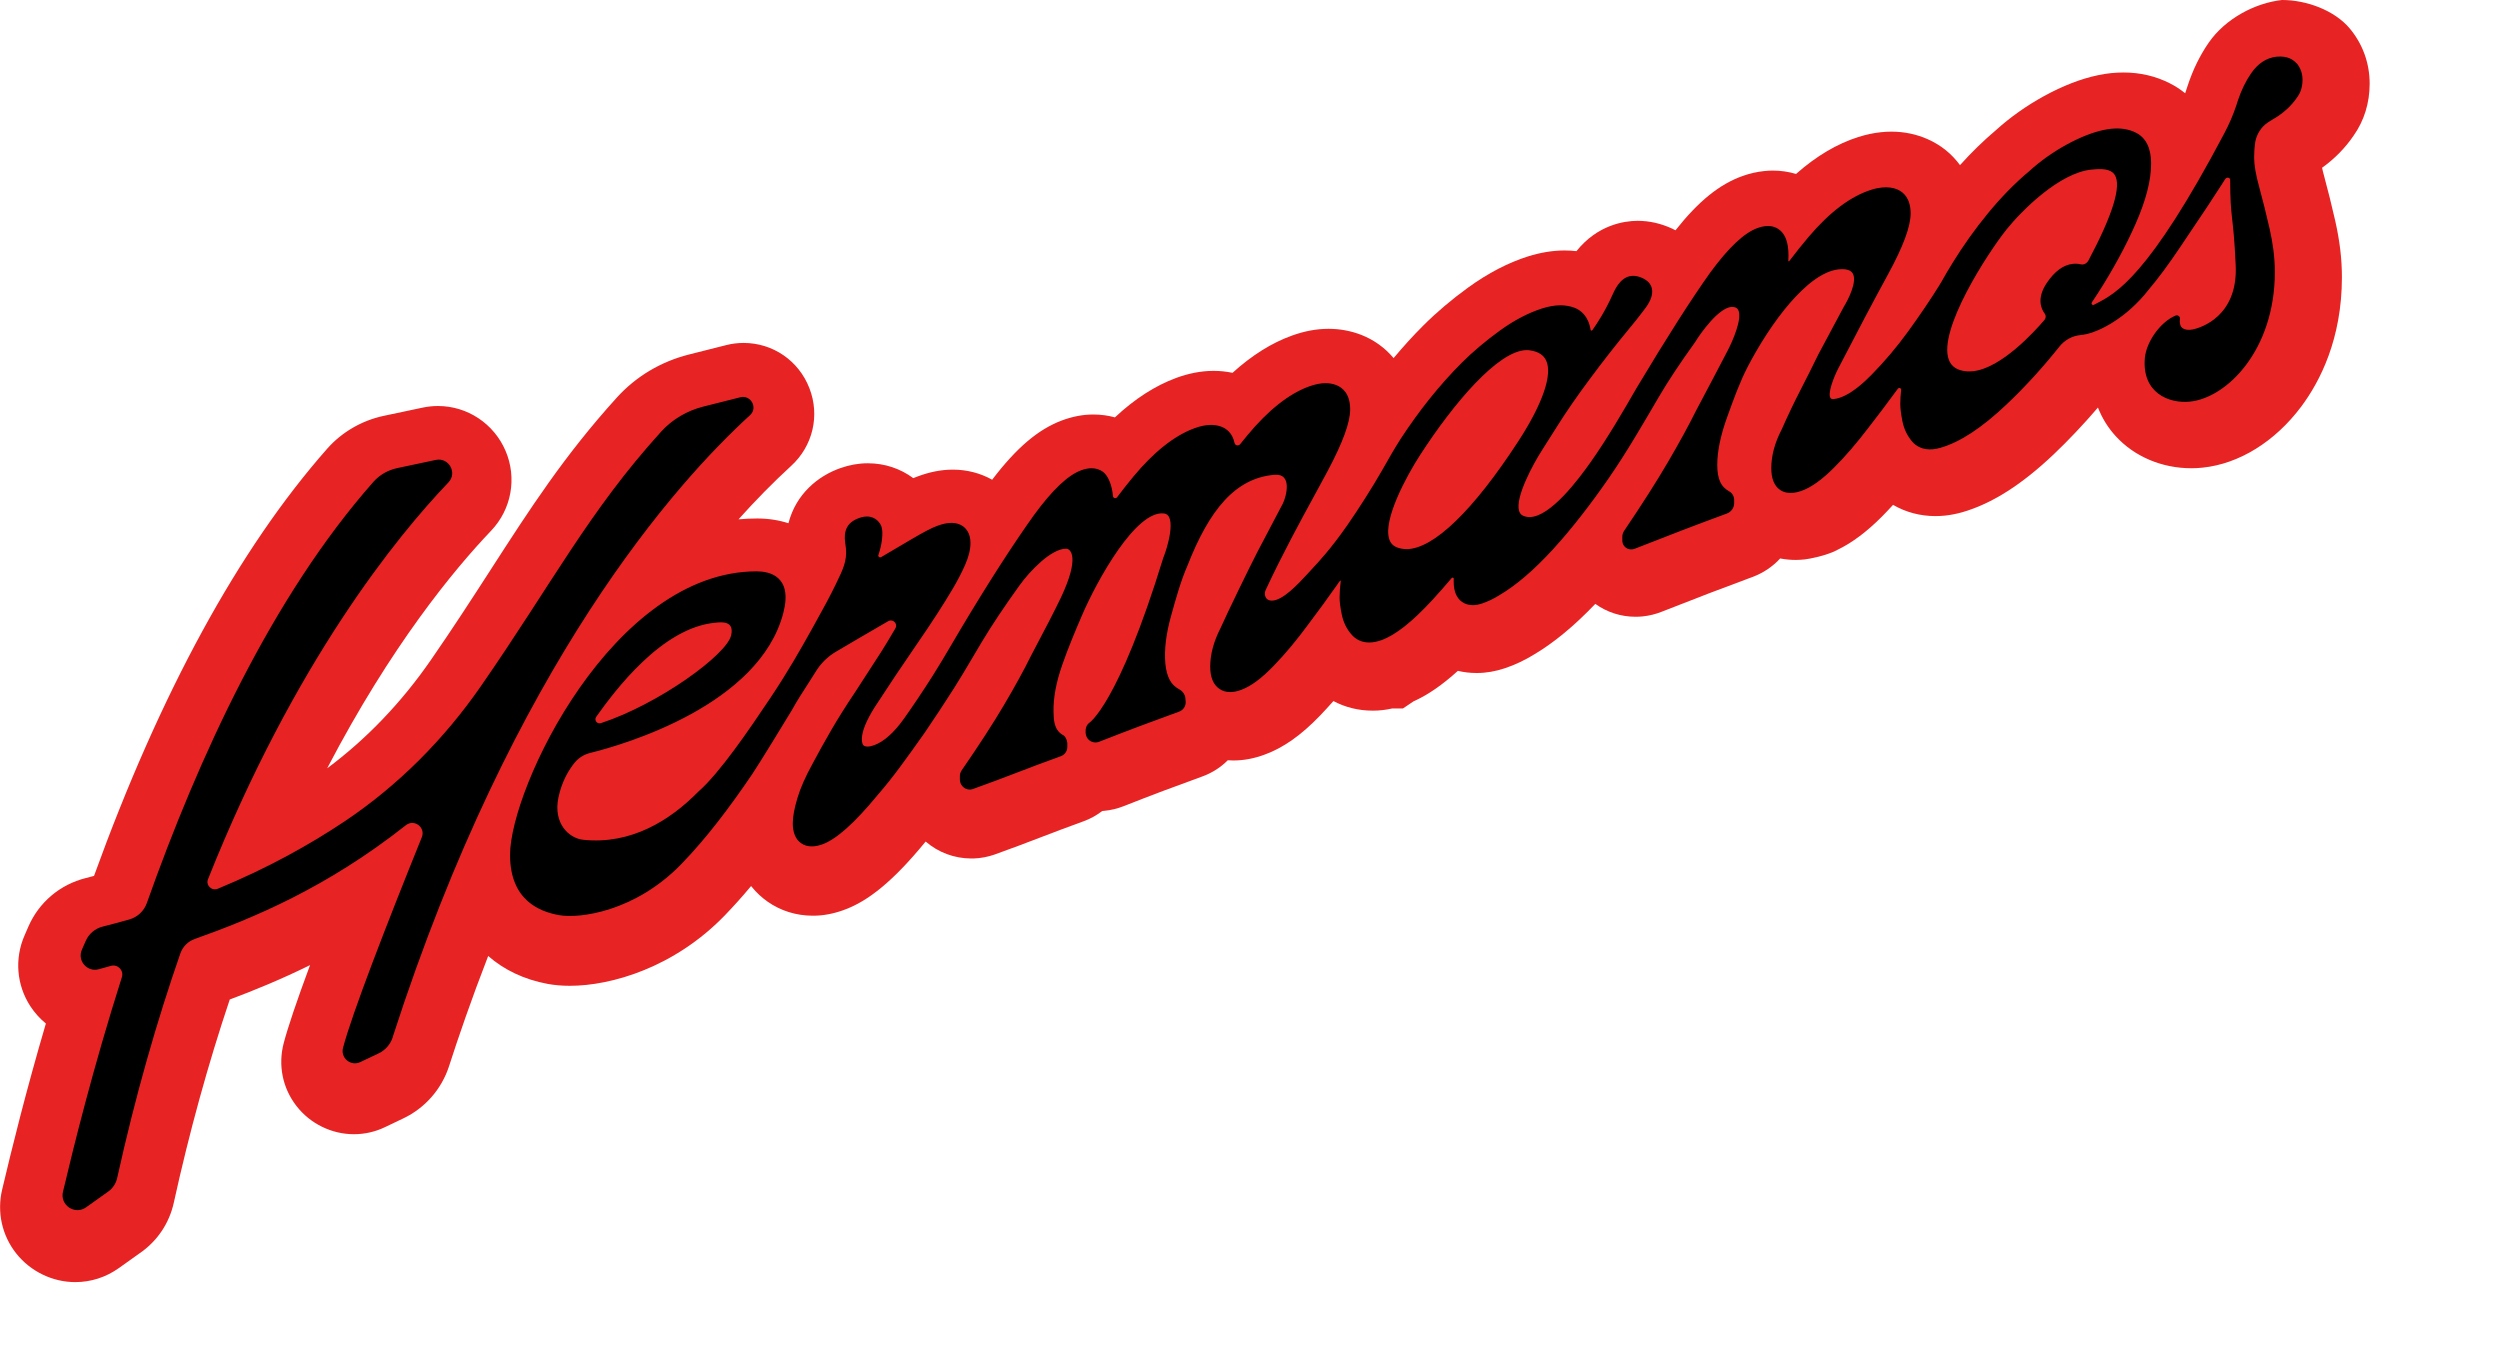 <svg xmlns="http://www.w3.org/2000/svg" width="258" height="139" viewBox="0 0 258 139" fill="none"><path d="M236.027 1.615C238.088 1.615 239.997 2.479 241.255 3.974C242.348 5.286 242.93 6.9 242.93 8.635C242.93 10.275 242.462 11.802 241.584 13.044C241.584 13.05 241.571 13.063 241.565 13.069C240.806 14.186 239.839 15.176 238.688 16.002C238.17 16.375 237.917 17.018 238.05 17.642C238.107 17.92 238.183 18.229 238.271 18.557C238.663 20.001 239.049 21.54 239.409 23.124C239.852 25.104 240.06 26.851 240.06 28.624C240.06 34.559 237.955 38.628 236.185 40.999C233.758 44.254 230.465 46.316 227.152 46.657C226.817 46.695 226.476 46.708 226.141 46.708C223.562 46.708 221.153 45.698 219.548 43.939C218.89 43.219 218.372 42.387 218.012 41.466C217.803 40.936 217.335 40.558 216.773 40.463C216.684 40.45 216.596 40.444 216.507 40.444C216.04 40.444 215.584 40.646 215.275 41.012C213.84 42.696 212.335 44.285 210.812 45.736C207.702 48.688 204.845 50.511 202.076 51.306C201.564 51.451 201.052 51.552 200.553 51.602C200.281 51.627 200.009 51.646 199.737 51.646C198.441 51.646 197.247 51.331 196.178 50.707C195.926 50.555 195.641 50.486 195.363 50.486C194.92 50.486 194.484 50.669 194.168 51.016C193.802 51.419 193.429 51.81 193.062 52.176C191.627 53.621 190.262 54.649 188.896 55.305C188.795 55.355 188.713 55.431 188.612 55.481C187.455 56.062 186.399 56.106 186.039 56.144C185.793 56.169 185.54 56.182 185.293 56.182C184.857 56.182 184.421 56.137 183.997 56.055C183.896 56.036 183.789 56.024 183.688 56.024C183.239 56.024 182.809 56.207 182.499 56.547C181.886 57.21 181.115 57.727 180.274 58.036C177.272 59.14 174.111 60.351 170.875 61.638C170.388 61.833 169.87 61.959 169.345 62.016C169.155 62.035 168.959 62.048 168.763 62.048C167.6 62.048 166.488 61.694 165.552 61.026C165.268 60.824 164.939 60.723 164.61 60.723C164.18 60.723 163.751 60.893 163.435 61.228C161.399 63.366 159.402 65.025 157.505 66.147C157.499 66.147 157.486 66.16 157.48 66.166C156.601 66.709 155.685 67.144 154.768 67.453C153.965 67.718 153.175 67.857 152.41 67.863H152.379H152.347C151.822 67.863 151.304 67.8 150.805 67.687C150.678 67.655 150.552 67.642 150.432 67.642C150.034 67.642 149.642 67.787 149.345 68.065C147.872 69.402 146.513 70.342 145.192 70.941C145.109 70.979 145.034 71.023 144.958 71.074L144.281 71.528H143.668C143.554 71.528 143.441 71.547 143.327 71.566C142.771 71.686 142.221 71.749 141.69 71.755H141.633C140.457 71.755 139.351 71.484 138.352 70.954C138.112 70.828 137.853 70.765 137.593 70.765C137.138 70.765 136.69 70.96 136.373 71.32C135.937 71.824 135.488 72.304 135.052 72.758C133.27 74.612 131.652 75.767 129.957 76.385C129.053 76.719 128.162 76.889 127.303 76.896H127.239C127.094 76.896 126.942 76.896 126.797 76.883C126.765 76.883 126.727 76.883 126.696 76.883C126.272 76.883 125.855 77.053 125.552 77.356C124.97 77.93 124.287 78.365 123.522 78.643C120.526 79.734 118.44 80.516 115.349 81.734C114.856 81.929 114.331 82.055 113.8 82.106C113.744 82.106 113.693 82.118 113.636 82.118C113.314 82.137 113.004 82.257 112.751 82.453C112.29 82.806 111.778 83.09 111.228 83.285C109.401 83.941 108.048 84.465 106.733 84.969C105.374 85.493 103.971 86.029 102.1 86.698C101.556 86.893 100.987 87 100.406 87.013H100.305H100.235C98.889 87.013 97.587 86.534 96.582 85.657C96.284 85.405 95.911 85.266 95.519 85.266C95.482 85.266 95.444 85.266 95.399 85.266C94.97 85.297 94.571 85.499 94.293 85.821L94.236 85.89C94.236 85.89 94.217 85.909 94.211 85.922C91.183 89.605 88.8 91.611 86.474 92.438C85.608 92.747 84.754 92.904 83.926 92.911H83.863C82.504 92.911 81.215 92.507 80.127 91.75C79.78 91.504 79.261 91.081 78.775 90.469C78.471 90.085 78.016 89.864 77.523 89.858H77.504C77.024 89.858 76.569 90.072 76.259 90.438C75.361 91.517 74.483 92.488 73.585 93.415C68.762 98.379 62.776 100.145 58.787 100.145C58.073 100.145 57.409 100.089 56.808 99.981C54.691 99.59 52.883 98.751 51.442 97.477C51.145 97.212 50.759 97.074 50.373 97.074C50.247 97.074 50.114 97.086 49.988 97.118C49.476 97.244 49.052 97.61 48.863 98.102C47.371 101.949 46.005 105.803 44.792 109.563C44.172 111.493 42.763 113.101 40.942 113.978L39.039 114.886C38.237 115.271 37.383 115.466 36.505 115.466C34.703 115.466 32.965 114.609 31.859 113.177C30.74 111.732 30.367 109.884 30.828 108.106C31.239 106.522 32.143 103.861 33.502 100.183C33.73 99.565 33.559 98.865 33.066 98.423C32.763 98.152 32.377 98.007 31.985 98.007C31.745 98.007 31.498 98.064 31.271 98.171C28.749 99.414 26.081 100.555 23.135 101.653C22.68 101.823 22.32 102.189 22.168 102.656C19.912 109.38 17.958 116.482 16.346 123.78C15.961 125.527 14.937 127.041 13.458 128.044C13.445 128.05 13.432 128.056 13.426 128.069L11.315 129.576C10.265 130.327 9.033 130.724 7.756 130.724C5.897 130.724 4.09 129.848 2.933 128.378C1.77 126.902 1.353 125.004 1.789 123.162C2.718 119.232 4.197 113.183 6.283 106.1C6.466 105.475 6.258 104.8 5.752 104.39C5.259 103.993 4.835 103.52 4.488 102.984C3.363 101.262 3.186 99.105 4.007 97.212L4.412 96.279C5.31 94.229 7.073 92.747 9.248 92.198C9.538 92.122 9.823 92.053 10.114 91.977C10.626 91.845 11.043 91.46 11.226 90.962C18.003 72.241 25.999 57.582 34.994 47.383C36.264 45.938 38.022 44.922 39.937 44.513L43.938 43.667C44.356 43.579 44.779 43.535 45.203 43.535C47.592 43.535 49.748 44.967 50.696 47.181C51.638 49.388 51.176 51.937 49.52 53.671C45.285 58.112 38.869 66.034 32.333 78.561C31.985 79.229 32.143 80.049 32.718 80.535C33.022 80.794 33.395 80.92 33.768 80.92C34.109 80.92 34.45 80.813 34.735 80.598C38.945 77.463 42.655 73.591 45.778 69.081C48.136 65.674 50.108 62.615 52.017 59.657C56.056 53.394 59.545 47.988 64.862 42.122C66.619 40.186 68.907 38.817 71.486 38.161L75.336 37.19C75.797 37.07 76.271 37.013 76.746 37.013C79.097 37.013 81.17 38.438 82.03 40.652C82.883 42.854 82.308 45.301 80.564 46.897C78.692 48.606 76.828 50.498 75.013 52.529C74.571 53.028 74.476 53.74 74.773 54.334C75.051 54.882 75.614 55.223 76.215 55.223C76.265 55.223 76.316 55.223 76.366 55.217C76.954 55.16 77.555 55.135 78.142 55.135C79.11 55.135 80.026 55.273 80.867 55.544C81.031 55.595 81.196 55.62 81.366 55.62C81.638 55.62 81.904 55.551 82.144 55.418C82.536 55.204 82.82 54.838 82.934 54.403C83.705 51.382 86.215 50.202 87.258 49.843C88.016 49.578 88.787 49.439 89.54 49.439V47.824L89.578 49.439C90.93 49.439 92.213 49.855 93.282 50.65C93.566 50.858 93.901 50.965 94.249 50.965C94.457 50.965 94.672 50.927 94.868 50.839C95.001 50.782 95.128 50.732 95.267 50.688C96.335 50.29 97.321 50.095 98.282 50.089H98.339C99.496 50.089 100.621 50.379 101.594 50.921C101.841 51.06 102.119 51.129 102.384 51.129C102.877 51.129 103.358 50.902 103.674 50.492C105.987 47.446 107.985 45.724 110.153 44.91C111.038 44.576 111.923 44.405 112.789 44.399H112.852C113.453 44.399 114.053 44.481 114.622 44.632C114.761 44.67 114.907 44.689 115.052 44.689C115.457 44.689 115.855 44.538 116.158 44.254C118.036 42.5 119.976 41.245 121.929 40.526C123.055 40.11 124.155 39.902 125.198 39.895H125.248C125.792 39.895 126.335 39.952 126.847 40.059C126.961 40.085 127.069 40.097 127.182 40.097C127.581 40.097 127.966 39.952 128.27 39.681C130.096 38.028 131.974 36.843 133.858 36.168C134.976 35.764 136.019 35.568 137.05 35.562H137.1C138.055 35.562 138.99 35.732 139.869 36.073C140.931 36.489 141.835 37.139 142.556 38.003C142.865 38.369 143.32 38.583 143.801 38.583C144.281 38.583 144.736 38.369 145.046 38.003C145.994 36.868 146.987 35.777 147.986 34.774C149.307 33.449 150.811 32.175 152.455 30.983C154.345 29.614 156.266 28.611 158.163 28.012C159.275 27.659 160.369 27.476 161.405 27.47H161.456C161.804 27.47 162.145 27.488 162.48 27.526C162.543 27.533 162.6 27.539 162.663 27.539C163.15 27.539 163.618 27.318 163.928 26.933C165.666 24.764 167.821 24.423 168.947 24.41H168.985C169.952 24.41 170.913 24.631 171.848 25.06C171.943 25.104 172.044 25.155 172.133 25.199C172.373 25.325 172.626 25.382 172.878 25.382C173.359 25.382 173.833 25.167 174.149 24.77C176.311 22.039 178.283 20.424 180.356 19.686C180.97 19.471 181.583 19.326 182.196 19.263C182.442 19.238 182.689 19.226 182.929 19.226C183.593 19.226 184.238 19.32 184.857 19.503C185.009 19.547 185.167 19.572 185.319 19.572C185.71 19.572 186.09 19.434 186.393 19.169C188.302 17.478 190.274 16.311 192.253 15.687C192.936 15.473 193.612 15.327 194.269 15.258C194.566 15.226 194.87 15.214 195.161 15.214C196.261 15.214 197.31 15.428 198.271 15.857C199.358 16.343 200.256 17.062 200.932 18.002C201.216 18.399 201.672 18.639 202.158 18.664C202.184 18.664 202.215 18.664 202.24 18.664C202.696 18.664 203.138 18.469 203.448 18.128C204.586 16.86 205.774 15.706 206.981 14.684C206.994 14.671 207.007 14.659 207.019 14.646C208.423 13.385 209.984 12.274 211.672 11.347C213.48 10.357 215.212 9.682 216.823 9.348C217.222 9.266 217.62 9.203 218.018 9.159C218.385 9.121 218.745 9.102 219.099 9.102C220.566 9.102 221.925 9.417 223.151 10.042C223.619 10.281 224.055 10.565 224.447 10.887C224.738 11.127 225.104 11.253 225.471 11.253C225.616 11.253 225.762 11.234 225.901 11.196C226.406 11.057 226.811 10.679 226.988 10.187C227.032 10.073 227.07 9.96 227.108 9.84L227.266 9.36C227.759 7.866 228.423 6.503 229.238 5.324C230.686 3.236 232.766 1.943 235.079 1.684" fill="#E72323"></path><path fill-rule="evenodd" clip-rule="evenodd" d="M227.949 4.39C229.669 1.917 232.706 0.315 235.5 0C238.041 0 240.92 1.066 242.494 2.939C243.834 4.548 244.548 6.516 244.548 8.641C244.548 10.616 243.979 12.457 242.905 13.978C242.039 15.258 240.945 16.375 239.637 17.314C239.681 17.522 239.744 17.794 239.839 18.134C240.237 19.598 240.623 21.156 240.99 22.764C241.464 24.864 241.685 26.725 241.685 28.617C241.685 35.001 239.403 39.397 237.488 41.958C234.788 45.572 231.084 47.868 227.323 48.259C226.931 48.303 226.533 48.322 226.141 48.322C223.107 48.322 220.269 47.118 218.353 45.023C217.557 44.159 216.937 43.156 216.508 42.059C215.028 43.787 213.492 45.414 211.925 46.903C208.619 50.038 205.54 51.987 202.519 52.858C201.918 53.028 201.311 53.148 200.717 53.211C200.388 53.242 200.06 53.261 199.737 53.261C198.157 53.261 196.665 52.858 195.363 52.101C194.977 52.523 194.592 52.927 194.213 53.312C192.659 54.874 191.149 56.006 189.621 56.744L189.617 56.749C188.467 57.361 186.665 57.689 186.229 57.733C185.926 57.765 185.622 57.784 185.319 57.784C184.775 57.784 184.238 57.733 183.713 57.632C182.942 58.471 181.969 59.133 180.856 59.543C177.866 60.647 174.706 61.858 171.501 63.126C170.869 63.378 170.211 63.542 169.535 63.612C169.288 63.637 169.036 63.65 168.789 63.65C167.266 63.65 165.824 63.177 164.636 62.319C162.493 64.564 160.388 66.311 158.359 67.516C157.373 68.128 156.349 68.614 155.306 68.961C154.345 69.282 153.372 69.453 152.449 69.453H152.373C151.715 69.453 151.071 69.377 150.451 69.232C148.852 70.683 147.354 71.717 145.875 72.379L144.787 73.111H143.688C143.018 73.262 142.36 73.338 141.715 73.338H141.646C140.205 73.338 138.827 72.998 137.607 72.348C137.145 72.871 136.69 73.37 136.235 73.843C134.275 75.88 132.455 77.16 130.533 77.867C129.452 78.271 128.365 78.479 127.328 78.479H127.252C127.069 78.479 126.892 78.472 126.709 78.46C125.982 79.185 125.097 79.759 124.092 80.125C121.108 81.21 119.029 81.986 115.956 83.197C115.318 83.449 114.648 83.613 113.965 83.676C113.938 83.678 113.912 83.681 113.886 83.684C113.84 83.69 113.795 83.695 113.75 83.695C113.169 84.143 112.511 84.509 111.791 84.767C110.061 85.393 108.757 85.892 107.511 86.369L107.328 86.439C105.963 86.962 104.547 87.505 102.663 88.18C101.955 88.432 101.209 88.571 100.463 88.596H100.248C98.485 88.596 96.822 87.965 95.533 86.849C95.507 86.874 95.488 86.893 95.469 86.918C92.246 90.842 89.635 93.011 87.024 93.932C85.988 94.304 84.938 94.5 83.946 94.5H83.87C82.176 94.5 80.558 93.995 79.205 93.043C78.712 92.696 78.092 92.172 77.511 91.441C76.588 92.551 75.671 93.567 74.755 94.513C69.578 99.836 63.117 101.735 58.8 101.735C57.985 101.735 57.22 101.665 56.524 101.539C54.084 101.085 52.011 100.088 50.38 98.657C48.623 103.186 47.283 107.109 46.341 110.029C45.582 112.382 43.876 114.337 41.651 115.403L39.748 116.312C38.73 116.804 37.643 117.05 36.518 117.05C34.217 117.05 31.998 115.958 30.588 114.129C29.16 112.287 28.686 109.935 29.274 107.67C29.704 106.03 30.614 103.331 31.998 99.597C29.021 101.066 26.227 102.208 23.711 103.148C21.473 109.815 19.533 116.854 17.94 124.101C17.466 126.265 16.201 128.126 14.381 129.356L12.27 130.863C10.942 131.809 9.387 132.314 7.769 132.314C5.418 132.314 3.142 131.21 1.675 129.356C0.203 127.495 -0.328 125.092 0.221 122.771C1.208 118.582 2.68 112.615 4.735 105.627C4.122 105.128 3.584 104.529 3.136 103.848C1.713 101.665 1.486 98.941 2.529 96.55L2.933 95.616C4.033 93.106 6.189 91.283 8.856 90.615C9.011 90.572 9.168 90.532 9.326 90.492C9.451 90.46 9.577 90.427 9.703 90.394C16.549 71.484 24.64 56.654 33.774 46.297C35.279 44.594 37.346 43.396 39.596 42.917L43.598 42.071C44.129 41.958 44.666 41.901 45.197 41.901C48.231 41.901 50.974 43.718 52.175 46.531C53.37 49.331 52.789 52.561 50.684 54.769C46.847 58.793 40.361 66.639 33.762 79.292C37.826 76.265 41.41 72.524 44.438 68.153C46.755 64.808 48.701 61.794 50.582 58.883L50.652 58.774C54.729 52.454 58.25 46.998 63.655 41.031C65.627 38.855 68.193 37.322 71.082 36.59L74.932 35.619C75.526 35.467 76.133 35.392 76.74 35.392C79.761 35.392 82.429 37.221 83.529 40.059C84.629 42.879 83.889 46.026 81.651 48.076C79.767 49.804 77.953 51.653 76.215 53.595C76.853 53.539 77.498 53.507 78.143 53.507C79.287 53.507 80.368 53.677 81.367 53.999C82.144 50.978 84.42 49.117 86.727 48.31C87.656 47.982 88.605 47.811 89.534 47.811H89.578C91.316 47.811 92.941 48.373 94.249 49.344C94.407 49.281 94.559 49.218 94.704 49.167C95.956 48.701 97.132 48.474 98.276 48.467H98.346C99.787 48.467 101.171 48.827 102.391 49.508C104.901 46.209 107.138 44.311 109.591 43.39C110.659 42.992 111.747 42.778 112.783 42.778H112.859C113.611 42.778 114.351 42.879 115.059 43.074C117.094 41.169 119.206 39.807 121.374 39.006C122.67 38.527 123.959 38.281 125.192 38.274H125.255C125.919 38.274 126.563 38.344 127.196 38.476C129.187 36.672 131.235 35.385 133.327 34.635C134.623 34.168 135.843 33.941 137.057 33.935H137.12C138.277 33.935 139.402 34.143 140.483 34.559C141.816 35.083 142.942 35.909 143.82 36.956C144.806 35.776 145.818 34.66 146.861 33.619C148.245 32.232 149.813 30.907 151.526 29.664C153.555 28.195 155.628 27.116 157.695 26.46C158.966 26.063 160.217 25.855 161.425 25.848H161.482C161.886 25.848 162.291 25.874 162.689 25.918C164.876 23.187 167.639 22.802 168.96 22.789H169.01C170.211 22.789 171.406 23.06 172.557 23.59C172.677 23.647 172.797 23.704 172.91 23.767C175.287 20.758 177.462 19.005 179.845 18.159C180.578 17.901 181.324 17.73 182.057 17.655C182.361 17.623 182.664 17.604 182.961 17.604C183.783 17.604 184.586 17.724 185.351 17.951C187.437 16.11 189.592 14.829 191.798 14.135C192.582 13.889 193.366 13.719 194.131 13.643C194.485 13.605 194.845 13.586 195.193 13.586C196.52 13.586 197.784 13.851 198.96 14.375C200.319 14.98 201.438 15.895 202.272 17.043C203.461 15.718 204.7 14.514 205.97 13.441C207.462 12.091 209.131 10.912 210.933 9.922C212.879 8.856 214.763 8.124 216.527 7.758C216.982 7.664 217.437 7.588 217.886 7.544C218.303 7.506 218.727 7.481 219.137 7.481C220.863 7.481 222.475 7.859 223.923 8.597C224.498 8.887 225.029 9.234 225.509 9.625C225.525 9.575 225.542 9.524 225.56 9.474C225.577 9.423 225.595 9.373 225.61 9.323L225.768 8.843C226.306 7.197 227.039 5.702 227.949 4.39Z" fill="#E72323"></path><path d="M237.001 6.541C236.742 6.232 236.129 5.727 234.946 5.853H234.915C233.897 5.973 233.031 6.541 232.33 7.544C231.767 8.351 231.305 9.304 230.951 10.37L230.8 10.843C230.477 11.814 230.067 12.779 229.573 13.713C221.735 28.561 218.347 30.295 216.318 31.336L216.097 31.45C216.097 31.45 216.046 31.468 216.027 31.475C215.951 31.481 215.894 31.43 215.869 31.386C215.85 31.349 215.825 31.279 215.888 31.191C216.103 30.875 216.312 30.56 216.508 30.251C218.069 27.816 219.377 25.407 220.395 23.098C221.47 20.651 221.994 18.62 221.994 16.879C221.994 15.296 221.47 14.223 220.439 13.7C219.712 13.328 218.846 13.189 217.867 13.29C217.633 13.315 217.393 13.353 217.146 13.403C215.977 13.643 214.674 14.16 213.271 14.924C211.874 15.693 210.578 16.608 209.428 17.655C207.955 18.885 206.514 20.355 205.161 22.007C203.821 23.634 202.595 25.363 201.507 27.129C201.103 27.772 200.705 28.46 200.313 29.16C200.249 29.242 200.199 29.336 200.148 29.431C199.244 30.888 198.151 32.503 196.918 34.206C195.749 35.821 194.466 37.334 193.113 38.703C192.544 39.277 190.824 41.018 189.244 41.182C189.017 41.207 188.941 41.132 188.903 41.069C188.599 40.596 189.225 38.974 189.687 38.066C191.646 34.275 193.391 30.976 194.864 28.277C196.419 25.419 197.177 23.376 197.177 22.026C197.177 20.487 196.457 19.843 195.856 19.572C195.382 19.358 194.826 19.288 194.2 19.352C193.852 19.389 193.479 19.465 193.094 19.591C190.995 20.253 188.827 21.881 186.652 24.442C185.989 25.224 185.312 26.069 184.649 26.946C184.636 26.965 184.617 26.971 184.611 26.971C184.592 26.971 184.579 26.971 184.567 26.959C184.56 26.952 184.554 26.94 184.554 26.914C184.566 26.731 184.573 26.555 184.573 26.391C184.573 25.009 184.238 24.114 183.542 23.641C183.283 23.464 182.834 23.269 182.177 23.338C181.931 23.363 181.671 23.426 181.406 23.521C180.009 24.019 178.403 25.527 176.494 28.132C174.579 30.812 172.025 34.811 168.903 40.028C167.537 42.399 165.887 45.238 164.155 47.691C162.948 49.401 160.021 53.349 157.853 53.362C157.613 53.362 157.379 53.312 157.17 53.217C156.968 53.122 156.835 52.958 156.766 52.719C156.349 51.281 158.296 47.78 159.079 46.55C159.623 45.698 160.173 44.828 160.717 43.964C161.658 42.462 162.796 40.822 164.092 39.082C165.394 37.328 166.696 35.663 167.954 34.136C168.846 33.058 169.042 32.799 169.32 32.434C169.427 32.288 169.554 32.131 169.731 31.897C170.167 31.336 170.654 30.51 170.47 29.753C170.363 29.299 170.034 28.939 169.49 28.693C169.162 28.542 168.846 28.466 168.549 28.466C167.417 28.466 166.798 29.551 166.437 30.365C165.685 32.049 164.876 33.31 164.332 34.073C164.313 34.105 164.282 34.118 164.25 34.118C164.244 34.118 164.162 34.118 164.149 34.036C163.915 32.597 163.125 32.005 162.499 31.765C162.057 31.595 161.564 31.506 161.033 31.506C160.457 31.506 159.825 31.62 159.155 31.828C157.733 32.282 156.254 33.052 154.768 34.13C153.333 35.171 152.019 36.275 150.868 37.423C148.605 39.681 146.475 42.336 144.528 45.32C143.915 46.279 143.34 47.288 142.783 48.272L142.587 48.612C141.652 50.252 140.185 52.561 139.029 54.22C137.322 56.667 136.058 58.017 135.305 58.818L135.192 58.944C135.109 59.032 135.015 59.133 134.913 59.247C134.035 60.199 132.404 61.978 131.266 61.984C131.171 61.984 131.076 61.972 130.988 61.947C130.76 61.877 130.647 61.719 130.596 61.593C130.501 61.385 130.508 61.127 130.609 60.906C132.315 57.241 134.174 53.829 135.672 51.085C136.159 50.189 136.614 49.35 137.031 48.575C138.58 45.66 139.338 43.592 139.338 42.254C139.338 40.64 138.554 39.996 137.897 39.738C137.556 39.605 137.183 39.542 136.784 39.542C136.279 39.542 135.729 39.656 135.109 39.876C133.042 40.621 130.899 42.311 128.744 44.904C128.491 45.206 128.232 45.522 127.979 45.843C127.808 46.058 127.461 45.982 127.404 45.711C127.189 44.689 126.569 44.235 126.038 44.033C125.716 43.913 125.356 43.85 124.97 43.85C124.452 43.85 123.877 43.97 123.257 44.197C121.19 44.96 119.06 46.651 116.936 49.218C116.392 49.88 115.836 50.58 115.286 51.312C115.223 51.394 115.147 51.413 115.096 51.413C115.008 51.413 114.863 51.356 114.856 51.199C114.768 50.063 114.344 49.048 113.794 48.669C113.459 48.436 113.067 48.322 112.637 48.322C112.309 48.322 111.948 48.398 111.569 48.537C110.198 49.048 108.611 50.555 106.721 53.135C104.572 56.131 101.948 60.212 99.123 64.949C98.87 65.378 98.598 65.838 98.32 66.311C97.644 67.459 96.948 68.645 96.284 69.692C95.248 71.32 94.243 72.821 93.295 74.158C92.258 75.615 91.215 76.542 90.204 76.908C89.951 77.003 89.723 77.047 89.534 77.047C89.388 77.047 89.262 77.022 89.167 76.965C89.022 76.889 88.946 76.65 88.946 76.265C88.946 75.47 89.401 74.354 90.292 72.947C91.708 70.765 93.174 68.576 94.647 66.438C96.133 64.293 97.372 62.369 98.345 60.723C98.838 59.884 99.255 59.077 99.591 58.32C99.97 57.456 100.153 56.711 100.153 56.036C100.153 55.052 99.717 54.548 99.357 54.295C99.034 54.075 98.642 53.961 98.187 53.961C97.757 53.961 97.277 54.062 96.721 54.27C96.145 54.478 95.292 54.926 94.04 55.664C93.25 56.137 92.011 56.863 90.937 57.493C90.905 57.512 90.874 57.519 90.836 57.525C90.772 57.525 90.709 57.493 90.671 57.437C90.646 57.405 90.621 57.348 90.652 57.273C91.032 56.163 91.164 54.97 90.975 54.365C90.861 53.999 90.393 53.299 89.464 53.305C89.217 53.305 88.952 53.356 88.668 53.457C86.942 54.056 87.138 55.444 87.258 56.27C87.277 56.396 87.296 56.51 87.302 56.617C87.41 57.897 87.005 58.736 86.335 60.124L86.215 60.376C85.69 61.455 84.938 62.867 83.977 64.577L83.661 65.144C82.694 66.873 81.367 69.238 79.508 72.02C77.327 75.275 74.299 79.747 72.062 81.702C69.167 84.654 65.127 87.189 60.184 86.666C58.699 86.508 57.074 84.969 57.63 82.301C57.984 80.604 58.724 79.425 59.299 78.712C59.71 78.207 60.273 77.861 60.905 77.703C64.419 76.845 78.389 72.758 80.842 63.24C81.828 59.424 79.363 58.963 78.079 58.963C63.269 58.969 52.618 81.342 52.637 88.249C52.649 92.923 55.696 94.077 57.662 94.437C59.843 94.841 65.564 94.046 70.266 89.221C72.915 86.502 75.323 83.291 77.637 79.879C78.377 78.781 81.107 74.303 81.739 73.256C82.27 72.291 82.814 71.458 83.339 70.645C83.636 70.184 83.92 69.743 84.179 69.32C84.691 68.475 85.418 67.756 86.278 67.251C87.46 66.557 89.729 65.22 91.664 64.104C91.752 64.053 91.847 64.028 91.936 64.028C92.125 64.028 92.308 64.135 92.41 64.312C92.466 64.413 92.542 64.608 92.403 64.848C91.79 65.895 91.297 66.715 90.924 67.295C89.856 68.961 88.984 70.304 88.193 71.515C87.346 72.77 86.544 74.044 85.81 75.3C85.09 76.542 84.432 77.728 83.851 78.826C83.13 80.131 82.605 81.317 82.296 82.352C81.973 83.424 81.815 84.282 81.815 84.969C81.815 85.928 82.106 86.622 82.675 87.019C82.991 87.24 83.364 87.353 83.787 87.347C84.11 87.347 84.464 87.278 84.843 87.145C86.303 86.628 88.187 84.95 90.602 82.011C91.36 81.141 92.15 80.15 92.953 79.059C93.75 77.98 94.584 76.82 95.438 75.603C96.443 74.133 97.46 72.581 98.478 70.985C99.104 70.001 99.761 68.885 100.4 67.806C100.728 67.245 101.057 66.696 101.373 66.166C102.391 64.476 103.567 62.71 105.204 60.426C106.297 58.9 108.484 56.629 110.021 56.623C110.501 56.623 111.449 57.506 109.502 61.638C108.851 62.994 107.884 64.88 106.361 67.75C105.665 69.162 104.742 70.84 103.611 72.758C102.492 74.656 101.063 76.858 99.243 79.501C99.123 79.677 99.053 79.892 99.059 80.106V80.478C99.072 80.674 99.123 80.857 99.218 81.002C99.413 81.311 99.749 81.494 100.109 81.481C100.204 81.481 100.305 81.462 100.393 81.431C103.984 80.15 105.703 79.4 109.471 78.043C109.881 77.898 110.16 77.501 110.147 77.066V76.687C110.128 76.366 109.938 75.937 109.629 75.817C108.725 75.262 108.744 74.152 108.725 73.445C108.693 72.045 108.99 70.424 109.622 68.62C110.235 66.854 110.981 65.088 111.645 63.542C113.219 59.871 117.239 52.624 120.128 52.99C121.506 53.166 120.425 56.667 120.084 57.481C120.084 57.493 120.065 57.519 120.065 57.519C115.362 72.859 112.366 74.631 112.366 74.631C111.93 75.003 112.043 75.678 112.043 75.678C112.062 75.874 112.125 76.05 112.227 76.195C112.442 76.492 112.789 76.65 113.15 76.618C113.244 76.612 113.339 76.587 113.434 76.549C116.62 75.3 118.744 74.511 121.689 73.439C122.126 73.281 122.397 72.852 122.36 72.392L122.328 72.02C122.303 71.698 122.056 71.339 121.765 71.181C121.285 70.922 120.944 70.601 120.729 70.197C120.482 69.743 120.324 69.156 120.261 68.45C120.141 67.056 120.337 65.416 120.849 63.58C121.348 61.783 121.866 59.922 122.543 58.383C124.799 52.624 127.48 49.325 131.544 48.997C133.403 48.846 132.739 51.249 132.398 51.949C132.379 51.981 130.413 55.708 129.768 56.951C129.066 58.301 126.595 63.372 125.956 64.829C125.255 66.192 124.894 67.529 124.894 68.79C124.894 69.882 125.21 70.657 125.83 71.086C126.159 71.313 126.538 71.427 126.968 71.421C127.309 71.421 127.688 71.345 128.087 71.194C129.092 70.828 130.191 70.014 131.449 68.708C132.619 67.504 133.807 66.078 134.989 64.47C135.975 63.164 137.025 61.732 138.093 60.212L138.106 60.193V60.174C138.156 60.099 138.264 59.947 138.371 59.903C138.371 59.922 138.371 59.934 138.371 59.941V59.953L138.365 59.972C138.289 60.565 138.251 61.127 138.245 61.65C138.245 62.079 138.314 62.653 138.466 63.397C138.637 64.243 138.997 64.974 139.553 65.567C139.869 65.908 140.426 66.311 141.31 66.305C141.677 66.305 142.082 66.229 142.499 66.084H142.537L142.575 66.059C144.016 65.542 145.735 64.18 147.847 61.89C148.491 61.19 149.155 60.433 149.812 59.657C149.838 59.625 149.863 59.613 149.901 59.613C149.933 59.613 149.971 59.625 149.996 59.651C150.021 59.676 150.027 59.707 150.027 59.739C150.027 59.84 150.021 59.934 150.021 60.035C150.021 61.013 150.312 61.707 150.874 62.111C151.191 62.338 151.57 62.451 151.993 62.451C152.29 62.451 152.606 62.394 152.948 62.281C153.548 62.079 154.149 61.795 154.737 61.423C156.45 60.42 158.327 58.812 160.293 56.661C162.221 54.554 164.2 51.987 166.052 49.306C167.91 46.613 169.566 43.737 171.134 41.062C172.139 39.34 173.353 37.511 174.946 35.291C175.54 34.319 177.341 31.815 178.656 31.677C178.688 31.677 178.726 31.677 178.757 31.677C179.067 31.677 179.263 31.765 179.377 31.973C179.857 32.831 178.776 35.253 178.327 36.117C177.607 37.511 176.576 39.466 174.99 42.462C174.263 43.926 173.302 45.686 172.133 47.685C170.976 49.666 169.497 51.987 167.619 54.769C167.493 54.952 167.423 55.172 167.423 55.387V55.759C167.423 55.954 167.468 56.131 167.562 56.276C167.752 56.572 168.081 56.73 168.441 56.692C168.536 56.68 168.637 56.661 168.726 56.623C172 55.33 175.192 54.106 178.214 52.996C178.662 52.832 178.966 52.397 178.966 51.937V51.558C178.966 51.236 178.757 50.877 178.479 50.725C178.024 50.473 177.714 50.151 177.531 49.748C177.322 49.294 177.221 48.707 177.221 47.994C177.221 46.594 177.556 44.948 178.226 43.093C178.877 41.283 179.554 39.403 180.363 37.852C182.664 33.424 186.507 28.132 189.756 27.797C190.515 27.722 191.008 27.867 191.21 28.233C191.684 29.072 190.717 30.957 190.306 31.613C189.421 33.26 188.549 34.887 187.664 36.552C187.051 37.807 186.431 39.05 185.812 40.248C185.148 41.535 184.491 42.91 183.865 44.33C183.157 45.686 182.797 47.029 182.797 48.31C182.797 49.388 183.1 50.145 183.7 50.555C184.073 50.814 184.535 50.915 185.066 50.858C185.312 50.833 185.572 50.776 185.843 50.681H185.894L185.919 50.656C186.931 50.297 188.031 49.502 189.288 48.246C190.445 47.092 191.634 45.705 192.835 44.128C193.77 42.929 194.782 41.586 195.844 40.135C195.881 40.078 195.938 40.047 195.995 40.04C196.052 40.034 196.115 40.053 196.153 40.097C196.191 40.135 196.204 40.185 196.198 40.242C196.141 40.747 196.109 41.239 196.109 41.693C196.109 42.122 196.179 42.696 196.324 43.447C196.488 44.279 196.836 44.998 197.361 45.597C197.721 46.007 198.391 46.474 199.51 46.361C199.744 46.335 199.99 46.285 200.243 46.215C202.272 45.635 204.497 44.178 207.057 41.756C208.954 39.965 210.793 37.953 212.525 35.776C213.062 35.102 213.84 34.666 214.668 34.584C214.902 34.559 215.148 34.521 215.395 34.465C216.564 34.206 219.396 32.919 221.76 29.873C222.69 28.781 223.802 27.28 224.978 25.527C225.408 24.883 225.831 24.253 226.242 23.641C227.31 22.058 228.316 20.563 229.238 19.112L229.637 18.487C229.713 18.368 229.82 18.342 229.871 18.336C229.991 18.323 230.13 18.38 230.155 18.544C230.155 22.745 230.484 22.001 230.724 27.387C230.964 32.673 227.089 33.834 226.305 33.998C225.989 34.067 225.18 34.124 225.01 33.537C224.94 33.304 224.94 33.108 224.972 32.951C225.022 32.673 224.769 32.465 224.504 32.572C222.905 33.253 221.495 35.316 221.35 36.937C221.027 40.532 223.815 41.674 226.008 41.447C229.82 41.056 234.763 36.123 234.763 28.075C234.763 26.511 234.548 25.054 234.226 23.616C233.885 22.114 233.518 20.651 233.145 19.282C232.797 18.033 232.627 17.011 232.627 16.248C232.627 15.681 232.665 15.17 232.734 14.741V14.69C232.879 13.839 233.366 13.082 234.074 12.615C234.22 12.52 234.378 12.419 234.542 12.325C235.623 11.707 236.483 10.925 237.089 10.01C237.437 9.537 237.62 8.931 237.62 8.225C237.62 7.575 237.412 7.008 237.014 6.522M61.524 73.981C63.427 71.32 68.282 64.76 73.838 64.261C74.356 64.217 75.81 63.99 75.456 65.561C74.995 67.586 67.921 72.695 62.005 74.631C61.613 74.757 61.29 74.309 61.531 73.975M145.147 56.667C144.787 56.667 144.439 56.604 144.123 56.472C143.738 56.308 143.485 56.03 143.359 55.608C142.745 53.621 145.097 49.205 146.582 46.916C149.952 41.712 154.604 36.142 157.562 36.13C157.676 36.13 157.784 36.136 157.891 36.155C158.751 36.281 159.301 36.628 159.572 37.227C160.23 38.678 159.187 41.693 156.709 45.509C152.044 52.693 147.935 56.661 145.147 56.673M214.94 27.293C214.87 27.299 214.801 27.293 214.738 27.28C214.472 27.217 214.2 27.198 213.922 27.23C212.942 27.331 212.038 27.993 211.229 29.198C210.161 30.787 210.641 31.872 211.021 32.377C211.16 32.566 211.153 32.825 210.989 33.014C209.997 34.181 206.533 38.009 203.6 38.312C203.391 38.331 203.182 38.337 202.986 38.325C202 38.249 201.387 37.852 201.115 37.12C199.984 34.042 205.142 26.101 207.051 23.71C208.644 21.717 212.519 17.85 215.819 17.503H215.869C216.855 17.396 217.829 17.396 218.246 18.058C218.954 19.188 218.037 22.158 215.528 26.883C215.408 27.116 215.18 27.274 214.934 27.299M40.532 107.039C40.298 107.771 39.773 108.377 39.078 108.705L37.181 109.607C36.202 110.073 35.127 109.19 35.399 108.143C36.309 104.655 39.874 95.452 43.534 86.395C43.939 85.385 42.744 84.49 41.891 85.159C33.673 91.649 26.024 94.796 20.095 96.903C19.4 97.149 18.862 97.692 18.616 98.385C16.207 105.317 13.982 113.025 12.092 121.572C11.96 122.171 11.593 122.701 11.075 123.035L8.888 124.593C7.731 125.42 6.169 124.373 6.498 122.991C7.592 118.374 9.57 110.3 12.579 100.839C12.8 100.139 12.149 99.477 11.441 99.678C10.992 99.805 10.582 99.924 10.196 100.025C8.995 100.353 7.952 99.149 8.451 98.007L8.856 97.086C9.178 96.354 9.823 95.818 10.601 95.623C11.53 95.389 12.446 95.143 13.338 94.891C14.185 94.651 14.855 94.027 15.152 93.201C20.424 78.321 28.053 61.581 38.547 49.716C39.185 48.997 40.045 48.511 40.987 48.31L44.975 47.464C46.315 47.181 47.226 48.795 46.278 49.786C40.936 55.374 30.418 68.286 21.467 90.734C21.214 91.365 21.852 91.977 22.478 91.718C27.68 89.567 32.023 87.133 35.588 84.749C41.1 81.052 45.829 76.29 49.609 70.84C56.96 60.243 60.772 52.757 68.237 44.538C69.388 43.27 70.905 42.387 72.567 41.964L76.398 40.999C77.492 40.722 78.237 42.09 77.403 42.847C69.963 49.634 53.01 68.349 40.525 107.033" fill="black"></path></svg>